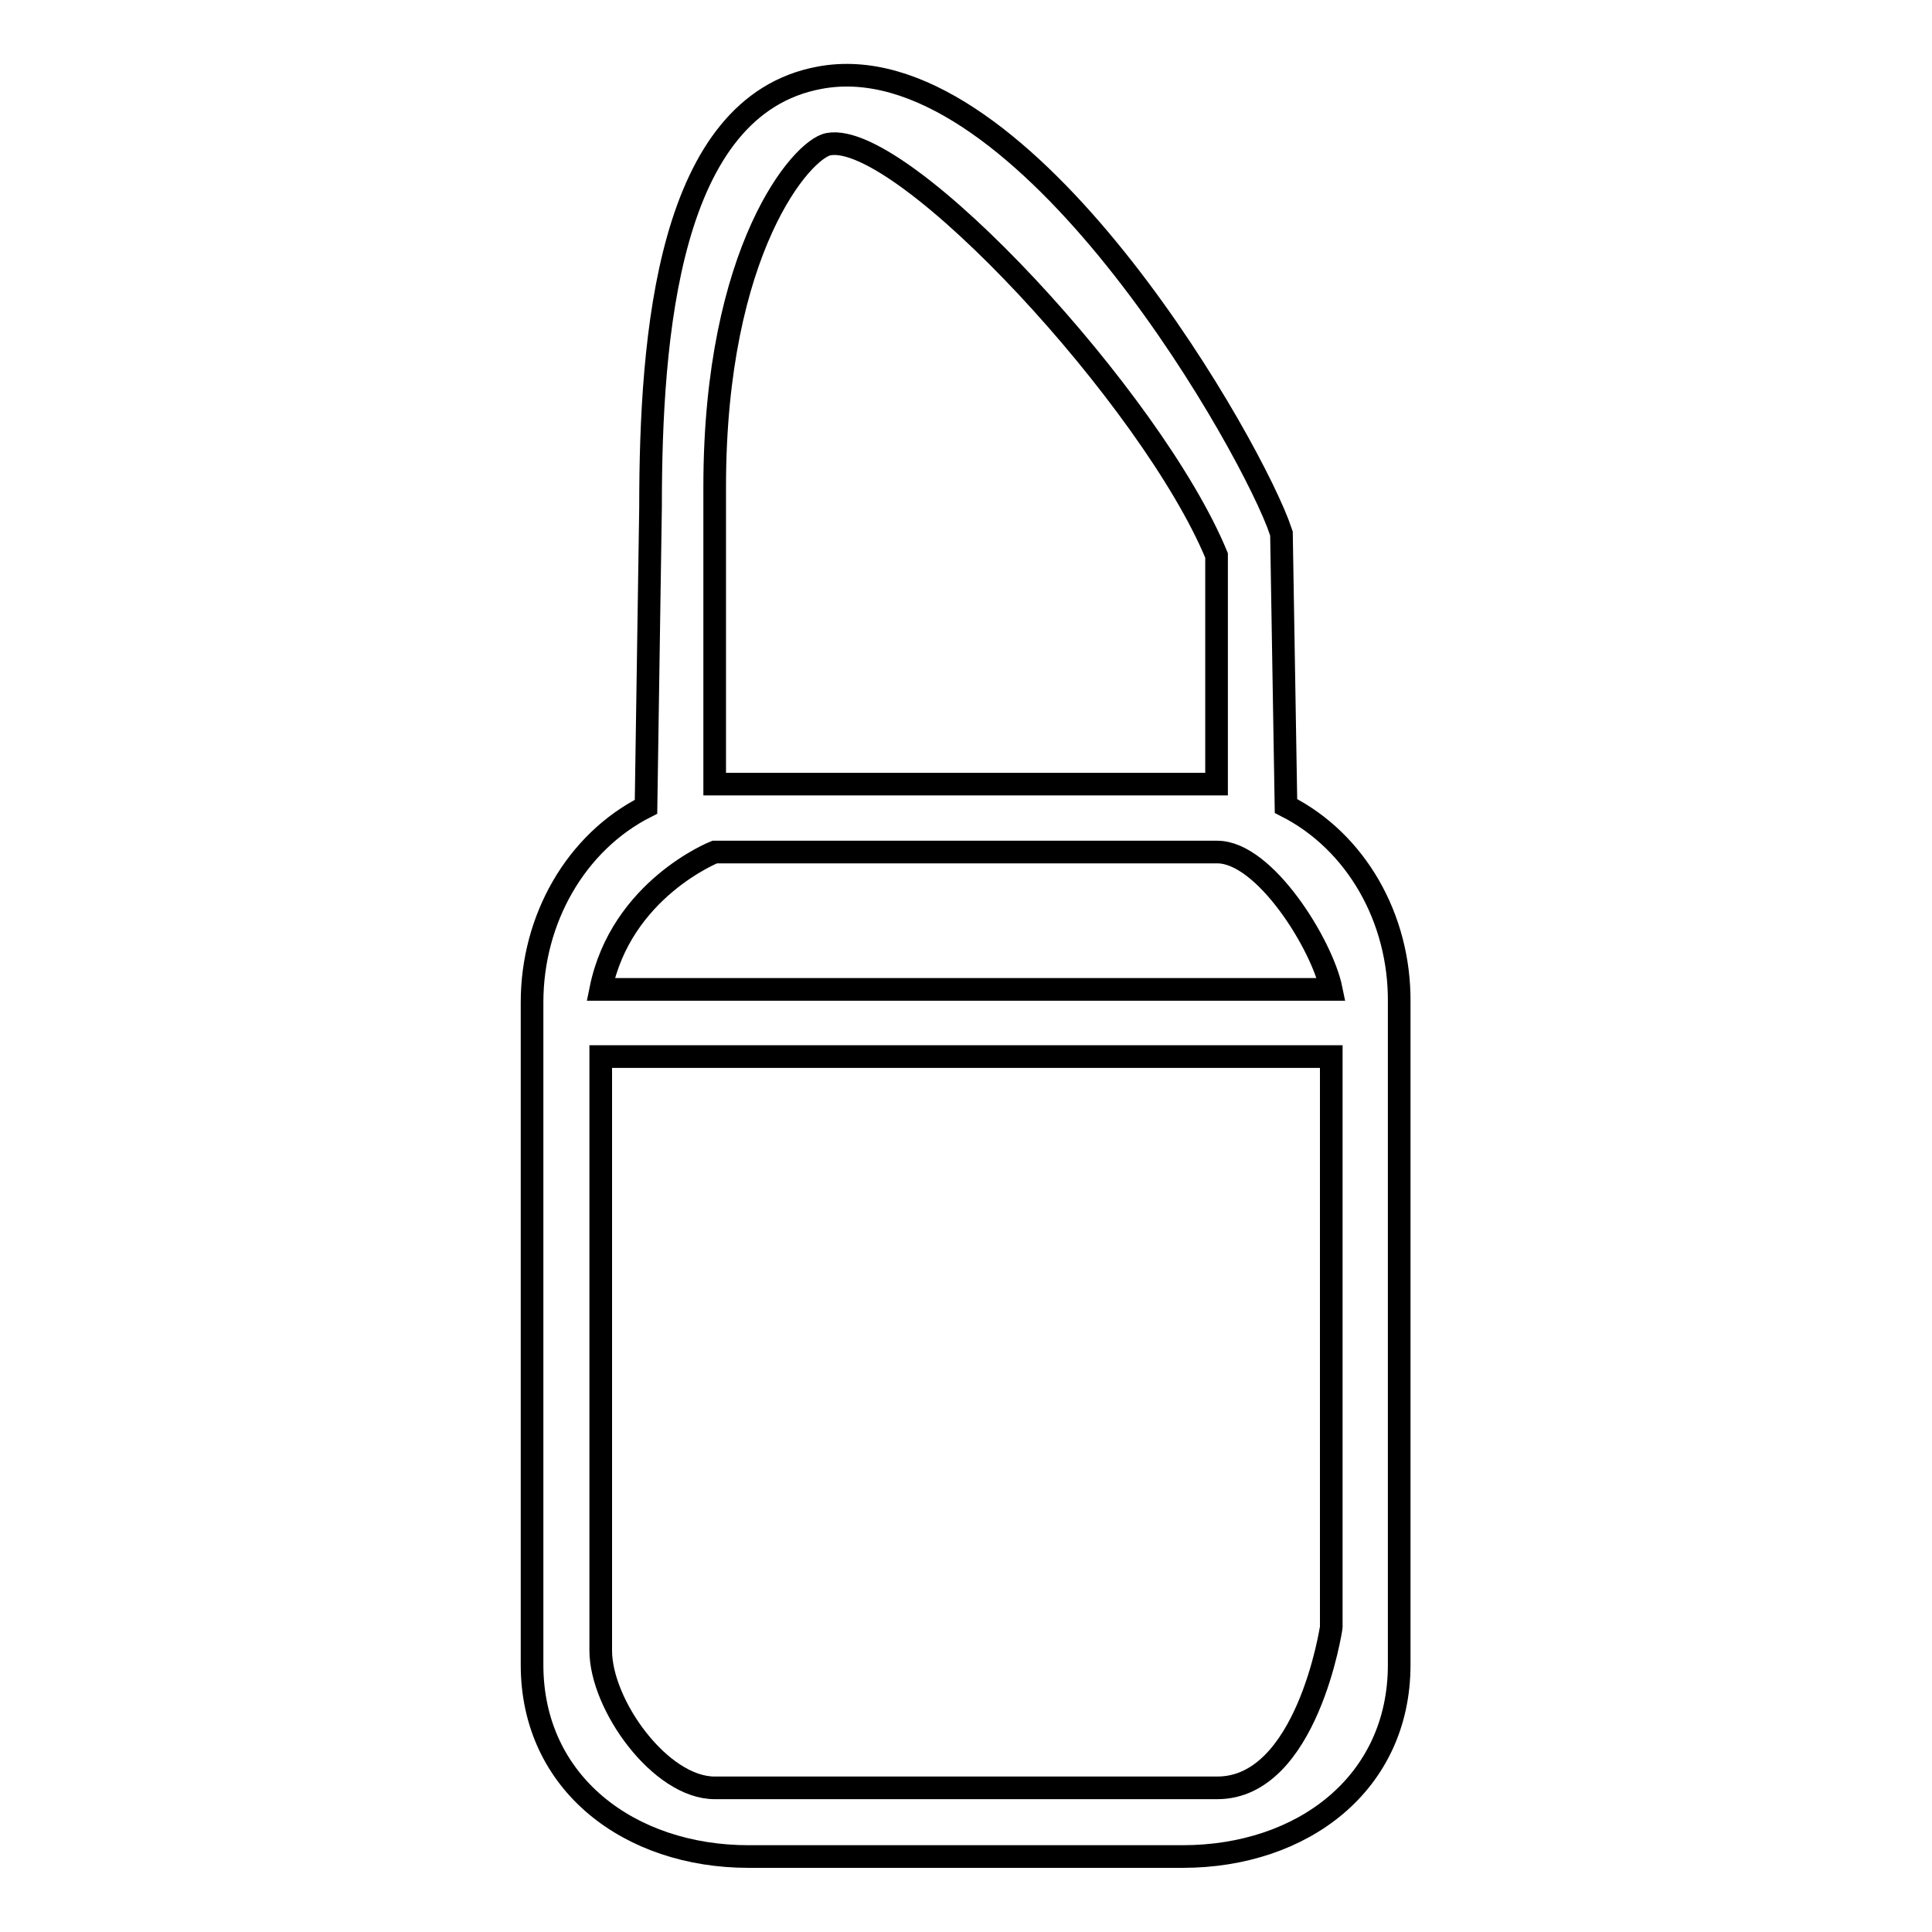 <?xml version="1.0" encoding="utf-8"?>
<!-- Svg Vector Icons : http://www.onlinewebfonts.com/icon -->
<!DOCTYPE svg PUBLIC "-//W3C//DTD SVG 1.1//EN" "http://www.w3.org/Graphics/SVG/1.1/DTD/svg11.dtd">
<svg version="1.1" xmlns="http://www.w3.org/2000/svg" xmlns:xlink="http://www.w3.org/1999/xlink" x="0px" y="0px" viewBox="0 0 256 256" enable-background="new 0 0 256 256" xml:space="preserve">
<g> <path stroke-width="3" fill-opacity="0" stroke="#000000"  d="M170.4,106.8l-0.6-36.1l-0.5-1.4c-5.2-13.3-34.7-63.9-60.7-59C88.5,14,86.2,44.5,86.2,67.2l-0.6,39.7 c-9.3,4.7-15.1,14.9-15.1,25.9v87.8c0,15.7,12.9,25.4,28.7,25.4h57.5c15.9,0,28.7-9.7,28.7-25.4v-87.8 C185.5,121.7,179.7,111.5,170.4,106.8L170.4,106.8z M94.7,112.9h66.6c6.3,0,13.9,12.3,15.1,18.2H79.6 C82.3,117.8,94.7,112.9,94.7,112.9z M109.8,19.1c9.9-1.8,42.9,33.9,51.4,54.5v30.3H94.7V64.5C94.7,33,106.3,19.7,109.8,19.1 L109.8,19.1z M161.3,236.9H94.7c-7.2,0-15.1-11-15.1-18.2v-78.7h96.8v75.6C176.4,215.7,173.2,236.9,161.3,236.9z"/></g>
</svg>
